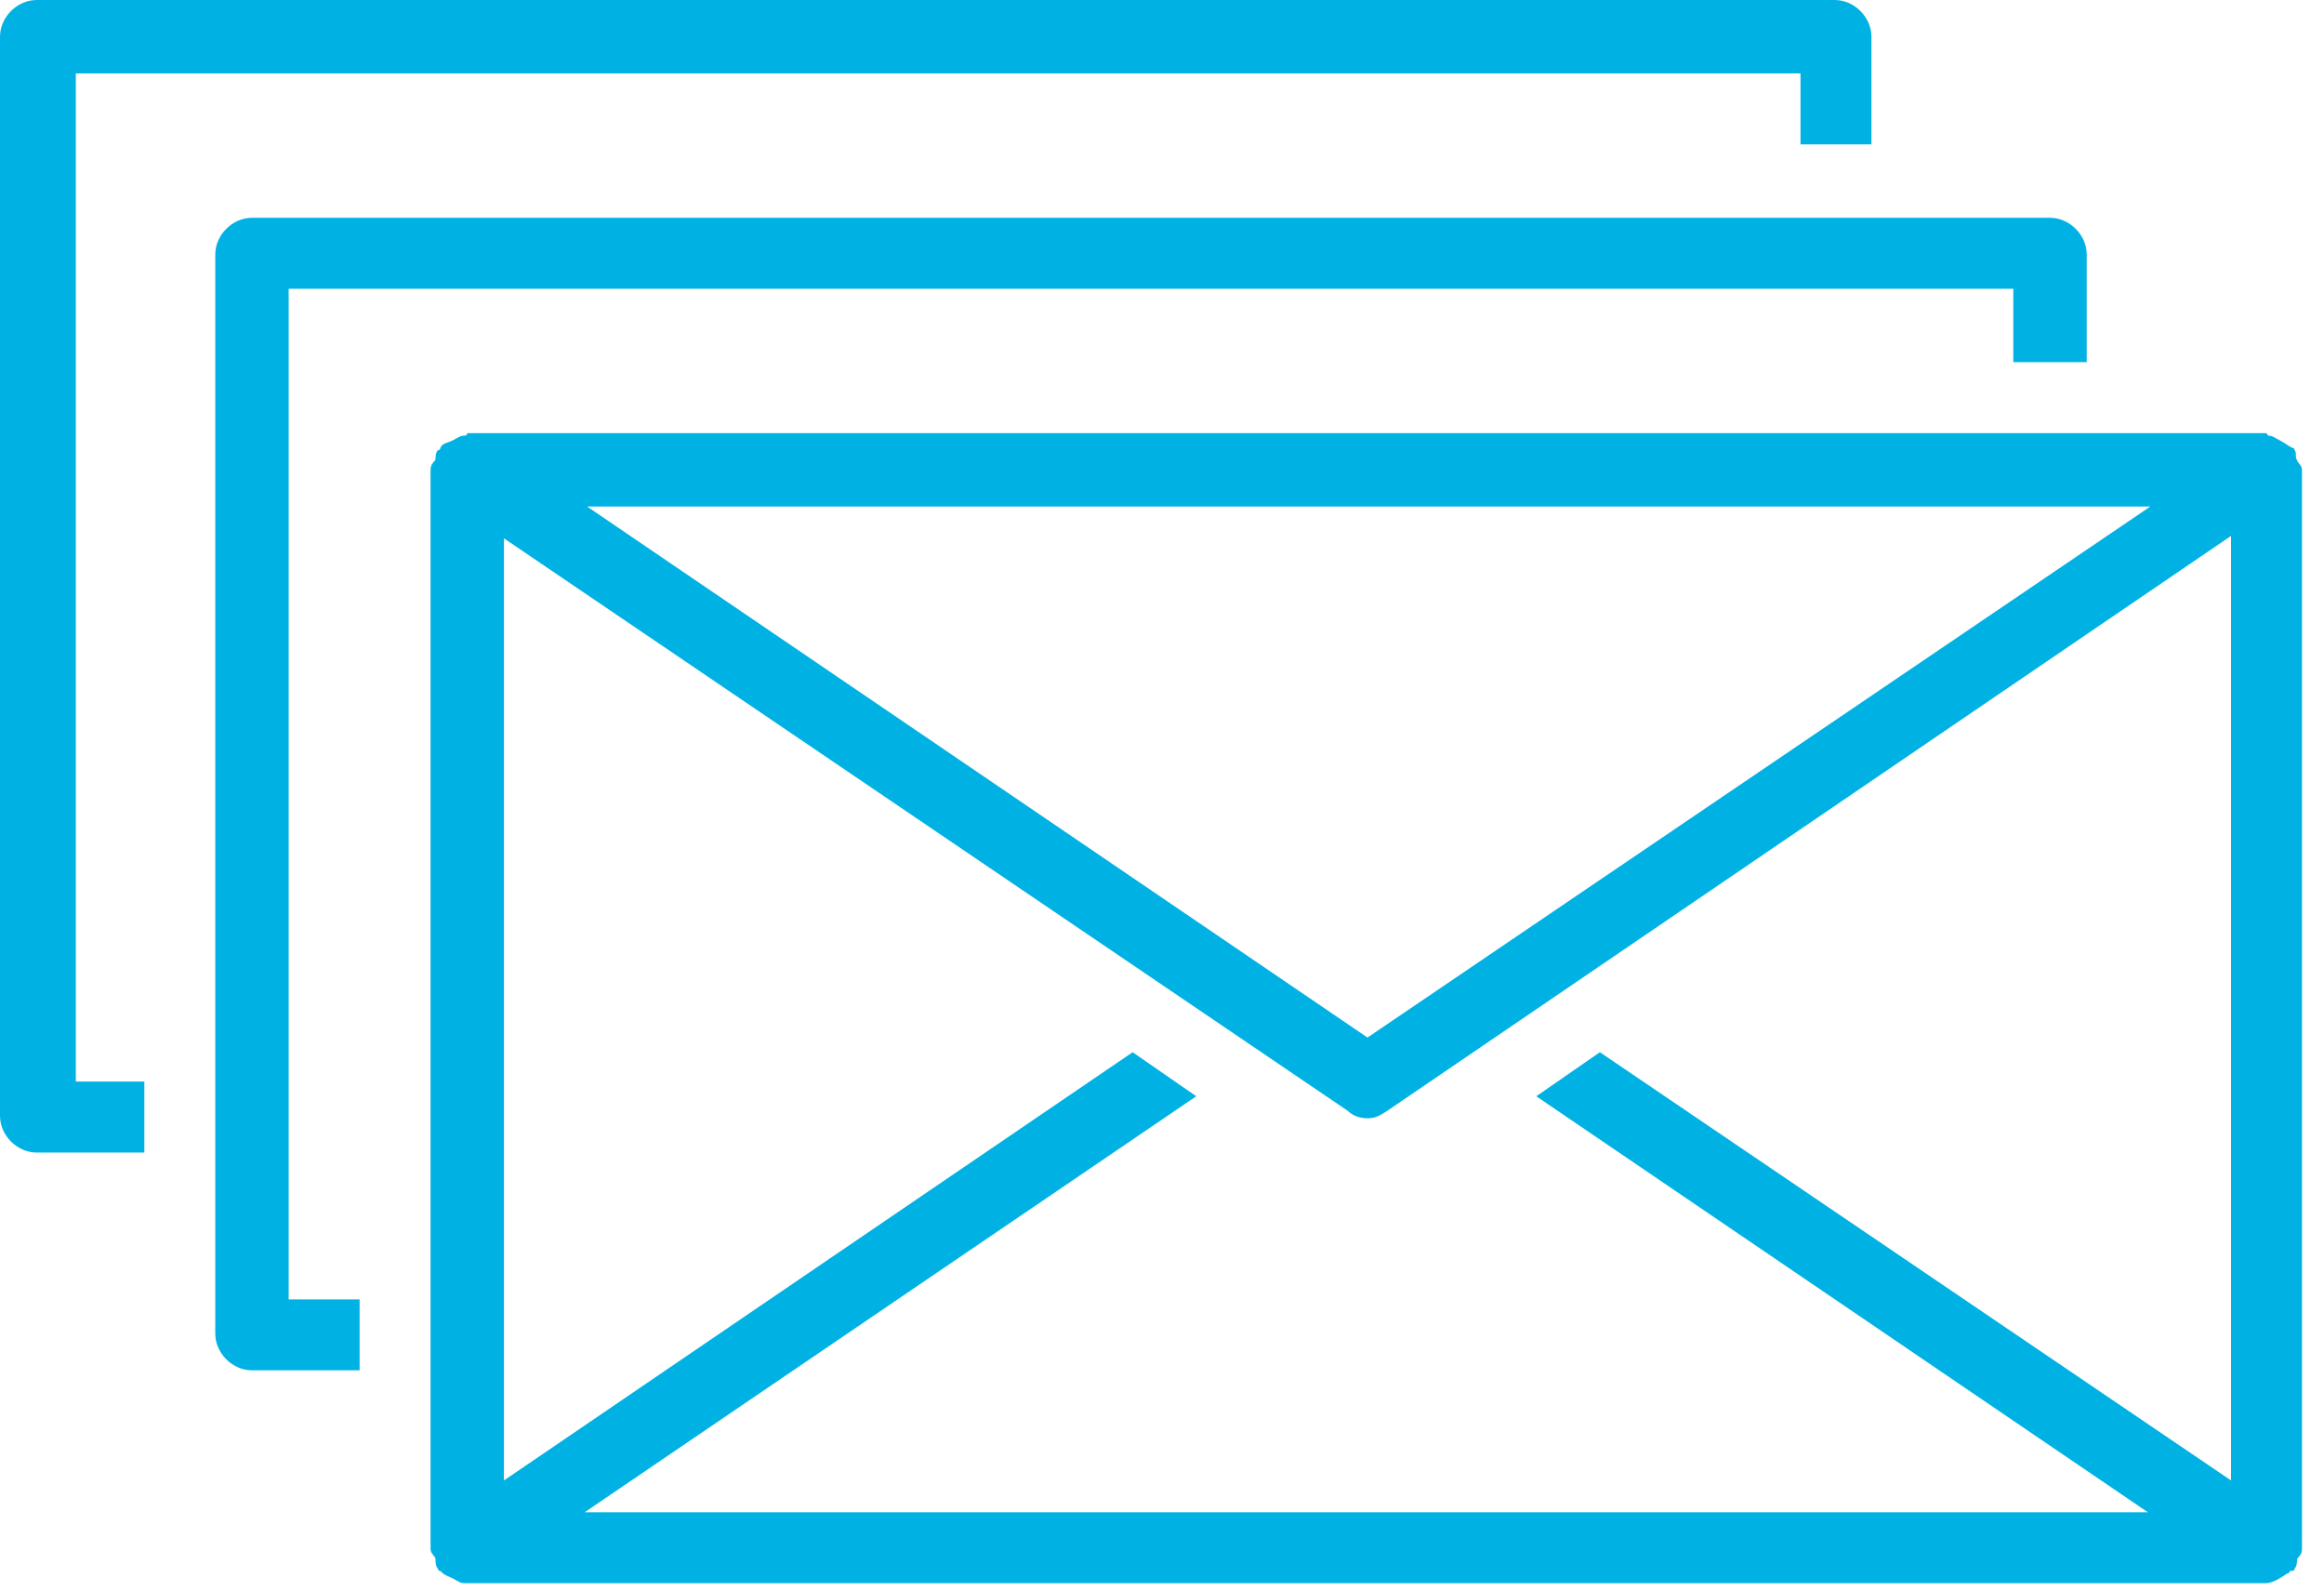<svg width="95" height="65" viewBox="0 0 95 65" fill="none" xmlns="http://www.w3.org/2000/svg">
<path d="M3 44.2H5.9V47.1H1.5C0.7 47.1 0 46.4 0 45.6V1.5C0 0.7 0.7 0 1.5 0H75C75.8 0 76.5 0.7 76.5 1.5V5.9H73.6V3H3.1V44.2H3ZM11.8 11.8H82.3V14.8H85.3V10.4C85.3 9.6 84.6 8.9 83.8 8.9H10.3C9.5 8.9 8.8 9.6 8.8 10.4V54.5C8.8 55.3 9.5 56 10.3 56H14.7V53.1H11.8V11.8ZM94.1 63.3C94.1 63.5 94 63.6 93.9 63.7C93.9 63.8 93.9 64 93.8 64.1C93.8 64.2 93.7 64.2 93.6 64.2C93.6 64.3 93.5 64.3 93.5 64.3C93.2 64.5 92.9 64.7 92.6 64.7H19.1H19C18.8 64.7 18.7 64.6 18.5 64.5C18.3 64.4 18.2 64.4 18 64.2C18 64.2 17.9 64.2 17.9 64.1C17.8 64 17.8 63.8 17.8 63.7C17.8 63.6 17.6 63.5 17.6 63.3V19.2C17.6 19 17.7 18.9 17.8 18.8C17.8 18.7 17.8 18.5 17.9 18.4C17.9 18.4 18 18.4 18 18.3C18.1 18.1 18.3 18.1 18.5 18C18.7 17.9 18.8 17.8 19 17.8C19.1 17.8 19.1 17.7 19.1 17.7H92.6C92.7 17.7 92.7 17.8 92.7 17.8C92.9 17.8 93 17.9 93.2 18C93.4 18.1 93.5 18.2 93.7 18.3C93.7 18.3 93.8 18.3 93.8 18.4C93.9 18.5 93.8 18.7 93.9 18.8C93.9 18.9 94.1 19 94.1 19.2V63.3ZM91.2 60.5V21.9L56.7 45.4C56.4 45.6 56.2 45.7 55.9 45.7C55.6 45.7 55.3 45.6 55.1 45.4L20.6 22V60.5L46.3 43L48.9 44.8L23.9 61.8H87.8L62.8 44.8L65.4 43L91.2 60.5ZM55.9 42.4L87.9 20.7H24L55.9 42.4Z" fill="#00B2E3"/>
</svg>
